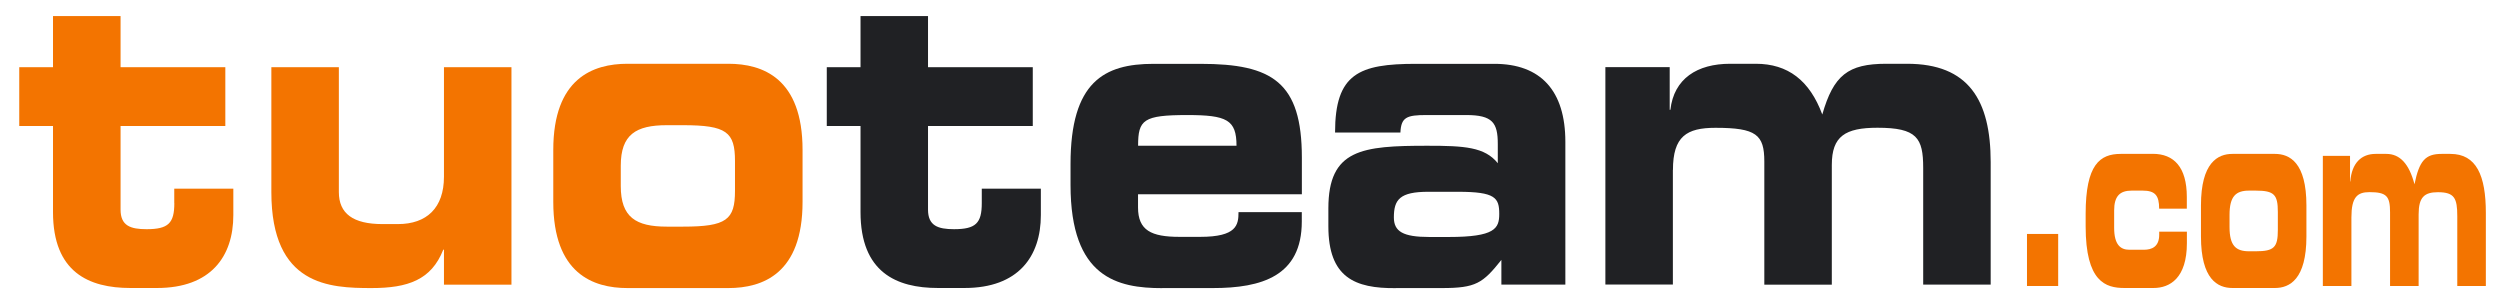 <svg xmlns="http://www.w3.org/2000/svg" id="a" viewBox="0 0 362.25 43.86"><defs><style>.b{fill:#f37400;}.c{fill:#202124;}</style></defs><path class="b" d="M25.26,29.44c0,2.9-.87,3.77-4.02,3.77-2.34,0-3.77-.5-3.77-2.84v-12.11h15.18V9.74h-15.18V2.33H7.68v7.41H2.79v8.52H7.68v12.48c0,8.71,5.2,10.99,11.21,10.99h3.87c7.79,0,11.05-4.57,11.05-10.56v-3.83h-8.56v2.1Z"></path><path class="b" d="M64.33,25.61c0,4.51-2.5,6.86-6.67,6.86h-2.24c-4.28,0-6.32-1.54-6.32-4.63V9.74h-9.78V27.84c0,13.59,8.46,13.9,14.52,13.9,5.25,0,8.66-1.17,10.39-5.56h.1v5.07h9.78V9.74h-9.78v15.87Z"></path><path class="b" d="M90.92,41.74h14.62c4.99,0,10.75-2.1,10.75-12.48v-7.54c0-10.38-5.76-12.48-10.75-12.48h-14.62c-4.99,0-10.75,2.1-10.75,12.48v7.54c0,10.38,5.76,12.48,10.75,12.48m-.97-17.73c0-4.51,2.19-5.87,6.67-5.87h2.34c6.32,0,7.54,.99,7.54,5.19v4.32c0,4.2-1.22,5.19-7.54,5.19h-2.34c-4.48,0-6.67-1.36-6.67-5.87v-2.97Z"></path><path class="c" d="M124.69,30.74c0,8.71,5.2,10.99,11.21,10.99h3.87c7.79,0,11.05-4.57,11.05-10.56v-3.83h-8.56v2.1c0,2.9-.87,3.77-4.02,3.77-2.34,0-3.77-.5-3.77-2.84v-12.11h15.18V9.74h-15.18V2.33h-9.78v7.41h-4.89v8.52h4.89v12.48Z"></path><path class="c" d="M168.4,41.74h7.34c7.08,0,12.89-1.73,12.89-9.64v-1.36h-9.17c0,1.85-.25,3.58-5.55,3.58h-3c-4.08,0-6.01-.93-6.01-4.26v-1.91h23.74v-5.31c0-10.93-4.28-13.59-14.67-13.59h-6.83c-7.13,0-12.02,2.59-12.02,14.52v3.03c0,13.47,6.83,14.95,13.3,14.95m3.62-25.08c5.71,0,7.13,.68,7.13,4.45h-14.26c0-3.77,.76-4.45,7.13-4.45"></path><path class="c" d="M202.27,41.74h6.67c4.89,0,5.91-.68,8.61-4.08v3.58h9.27V20.55c0-7.41-3.57-11.3-10.29-11.3h-11.36c-8.25,0-11.72,1.42-11.72,9.95h9.47c.1-2.22,.92-2.53,3.77-2.53h5.76c3.82,0,4.58,1.11,4.58,4.2v2.78c-1.88-2.35-4.84-2.53-10.19-2.53-9.47,0-14.36,.49-14.36,9.08v2.59c0,7.41,3.82,9.02,9.78,8.96m4.69-13.96h4.33c5.4,0,5.96,.87,5.96,3.21,0,2.1-.61,3.34-7.33,3.34h-2.8c-3.82,0-5.14-.8-5.14-2.84,0-2.59,.87-3.71,4.99-3.71"></path><path class="c" d="M242.41,24.63c0-4.88,1.99-6.11,6.16-6.11,5.91,0,7.08,.99,7.08,4.88v17.85h9.78V23.88c0-4.14,1.94-5.37,6.62-5.37,5.71,0,6.62,1.48,6.62,5.81v16.92h9.78V23.51c0-9.02-3.21-14.27-12.12-14.27h-3.01c-5.55,0-7.64,1.67-9.27,7.35-1.83-4.94-4.99-7.35-9.63-7.35h-3.72c-4.79,0-8.15,2.16-8.66,6.67h-.1v-6.18h-9.32v31.5h9.78V24.63Z"></path><rect class="b" x="293.71" y="33.9" width="4.52" height="7.54"></rect><path class="b" d="M311.94,22.3h-4.65c-3.02,0-5.08,1.55-5.08,8.68v1.81c0,8.05,2.89,8.94,5.62,8.94h4.22c2.37,0,4.83-1.44,4.83-6.5v-1.66h-4.01v.44c0,1.74-1.06,2.18-2.22,2.18h-2.11c-1.29,0-2.2-.74-2.2-3.18v-2.51c0-2.07,.82-2.88,2.54-2.88h1.59c1.81,0,2.39,.7,2.39,2.62h4.01v-1.7c0-4.32-1.87-6.25-4.93-6.25"></path><path class="b" d="M329.65,22.3h-6.18c-2.11,0-4.55,1.26-4.55,7.46v4.51c0,6.21,2.43,7.46,4.55,7.46h6.18c2.11,0,4.55-1.26,4.55-7.46v-4.51c0-6.21-2.43-7.46-4.55-7.46m.41,11.01c0,2.51-.52,3.1-3.19,3.1h-.99c-1.9,0-2.82-.81-2.82-3.51v-1.77c0-2.7,.93-3.51,2.82-3.51h.99c2.67,0,3.19,.59,3.19,3.1v2.59Z"></path><path class="b" d="M355.05,22.3h-1.27c-2.35,0-3.23,1-3.92,4.4-.78-2.96-2.11-4.4-4.07-4.4h-1.57c-2.03,0-3.45,1.29-3.66,3.99h-.04v-3.7h-3.94v18.85h4.14v-9.94c0-2.92,.84-3.66,2.61-3.66,2.5,0,2.99,.59,2.99,2.92v10.68h4.14v-10.38c0-2.48,.82-3.21,2.8-3.21,2.41,0,2.8,.89,2.8,3.47v10.12h4.14v-10.6c0-5.39-1.36-8.54-5.13-8.54"></path></svg>
